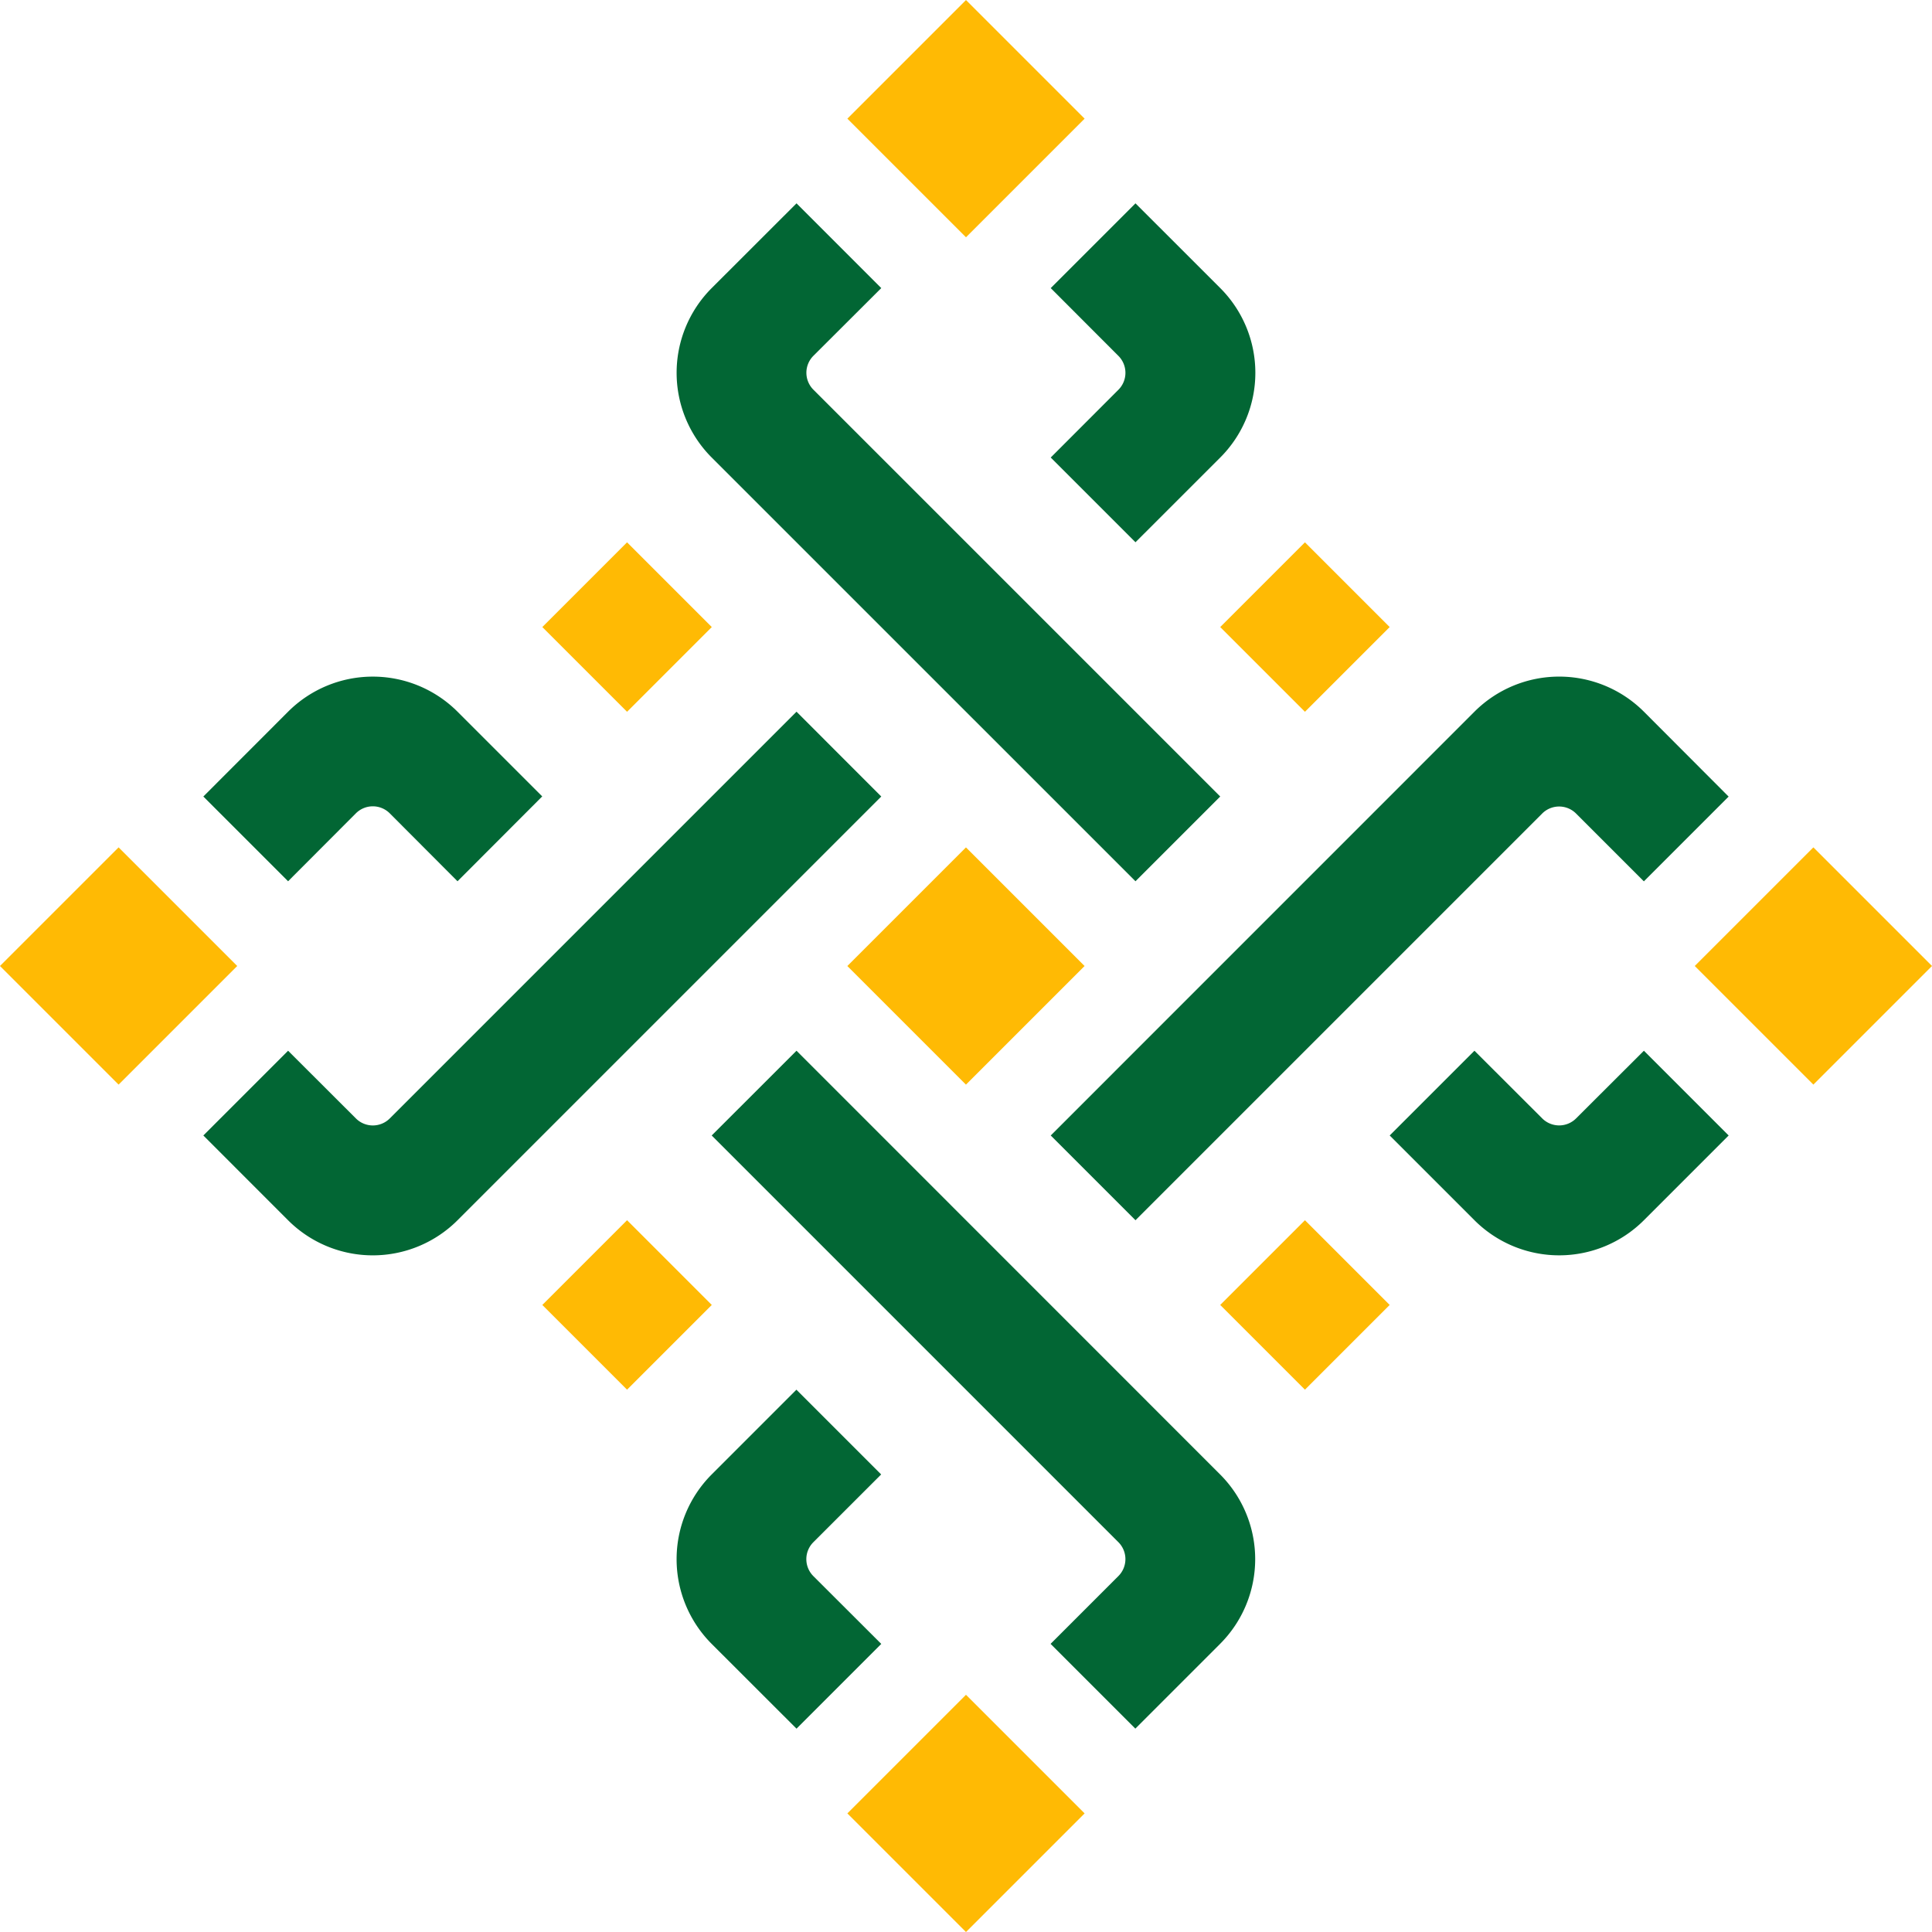 <svg xmlns="http://www.w3.org/2000/svg" viewBox="0 0 532.07 532.07"><defs><style>.a{fill:#ffba04;}.b{fill:#026634;}</style></defs><rect class="a" x="242.93" y="242.93" width="46.2" height="46.2" transform="translate(-110.2 266.04) rotate(-45)"/><rect class="a" x="249.54" y="249.54" width="33" height="33" transform="translate(-110.2 266.04) rotate(-45)"/><rect class="a" x="342.88" y="156.19" width="33" height="33" transform="translate(-16.85 304.7) rotate(-45)"/><rect class="a" x="242.93" y="9.57" width="46.2" height="46.2" transform="translate(54.82 197.69) rotate(-45)"/><rect class="a" x="249.54" y="16.17" width="33" height="33" transform="translate(54.82 197.69) rotate(-45)"/><path class="b" d="M312.71,242.7l23.34-23.34-112-112A6.6,6.6,0,0,1,224,98L242.7,79.34,219.36,56,196,79.34A33,33,0,0,0,196,126Z"/><path class="b" d="M289.37,79.34,312.71,56l23.34,23.33a33,33,0,0,1,0,46.68l-23.34,23.33L289.37,126,308,107.35A6.6,6.6,0,0,0,308,98Z"/><rect class="a" x="156.19" y="156.19" width="33" height="33" transform="translate(-71.53 172.69) rotate(-45)"/><rect class="a" x="9.57" y="242.93" width="46.2" height="46.2" transform="translate(-178.55 101.02) rotate(-45)"/><rect class="a" x="16.17" y="249.54" width="33" height="33" transform="translate(-178.55 101.02) rotate(-45)"/><path class="b" d="M242.7,219.36,219.36,196l-112,112A6.6,6.6,0,0,1,98,308L79.34,289.37,56,312.71l23.33,23.34a33,33,0,0,0,46.68,0Z"/><path class="b" d="M79.34,242.7,56,219.36,79.34,196A33,33,0,0,1,126,196l23.33,23.33L126,242.7,107.35,224A6.6,6.6,0,0,0,98,224Z"/><rect class="a" x="156.19" y="342.88" width="33" height="33" transform="translate(-203.54 227.37) rotate(-45)"/><rect class="a" x="242.93" y="476.3" width="46.2" height="46.2" transform="translate(-275.21 334.39) rotate(-45)"/><rect class="a" x="249.54" y="482.9" width="33" height="33" transform="translate(-275.21 334.39) rotate(-45)"/><path class="b" d="M219.36,289.37,196,312.71l112,112a6.6,6.6,0,0,1,0,9.34l-18.67,18.67,23.34,23.34,23.34-23.34a33,33,0,0,0,0-46.67Z"/><path class="b" d="M242.7,452.73l-23.34,23.34L196,452.73a33,33,0,0,1,0-46.67l23.33-23.34,23.34,23.34L224,424.72a6.6,6.6,0,0,0,0,9.34Z"/><rect class="a" x="342.88" y="342.88" width="33" height="33" transform="translate(-148.86 359.38) rotate(-45)"/><rect class="a" x="476.3" y="242.93" width="46.2" height="46.2" transform="translate(-41.84 431.05) rotate(-45)"/><rect class="a" x="482.9" y="249.54" width="33" height="33" transform="translate(-41.84 431.05) rotate(-45)"/><path class="b" d="M289.37,312.71l23.34,23.34,112-112a6.6,6.6,0,0,1,9.34,0l18.67,18.67,23.34-23.34L452.73,196a33,33,0,0,0-46.67,0Z"/><path class="b" d="M452.73,289.37l23.34,23.34-23.34,23.34a33,33,0,0,1-46.67,0l-23.34-23.34,23.34-23.34L424.72,308a6.6,6.6,0,0,0,9.34,0Z"/></svg>